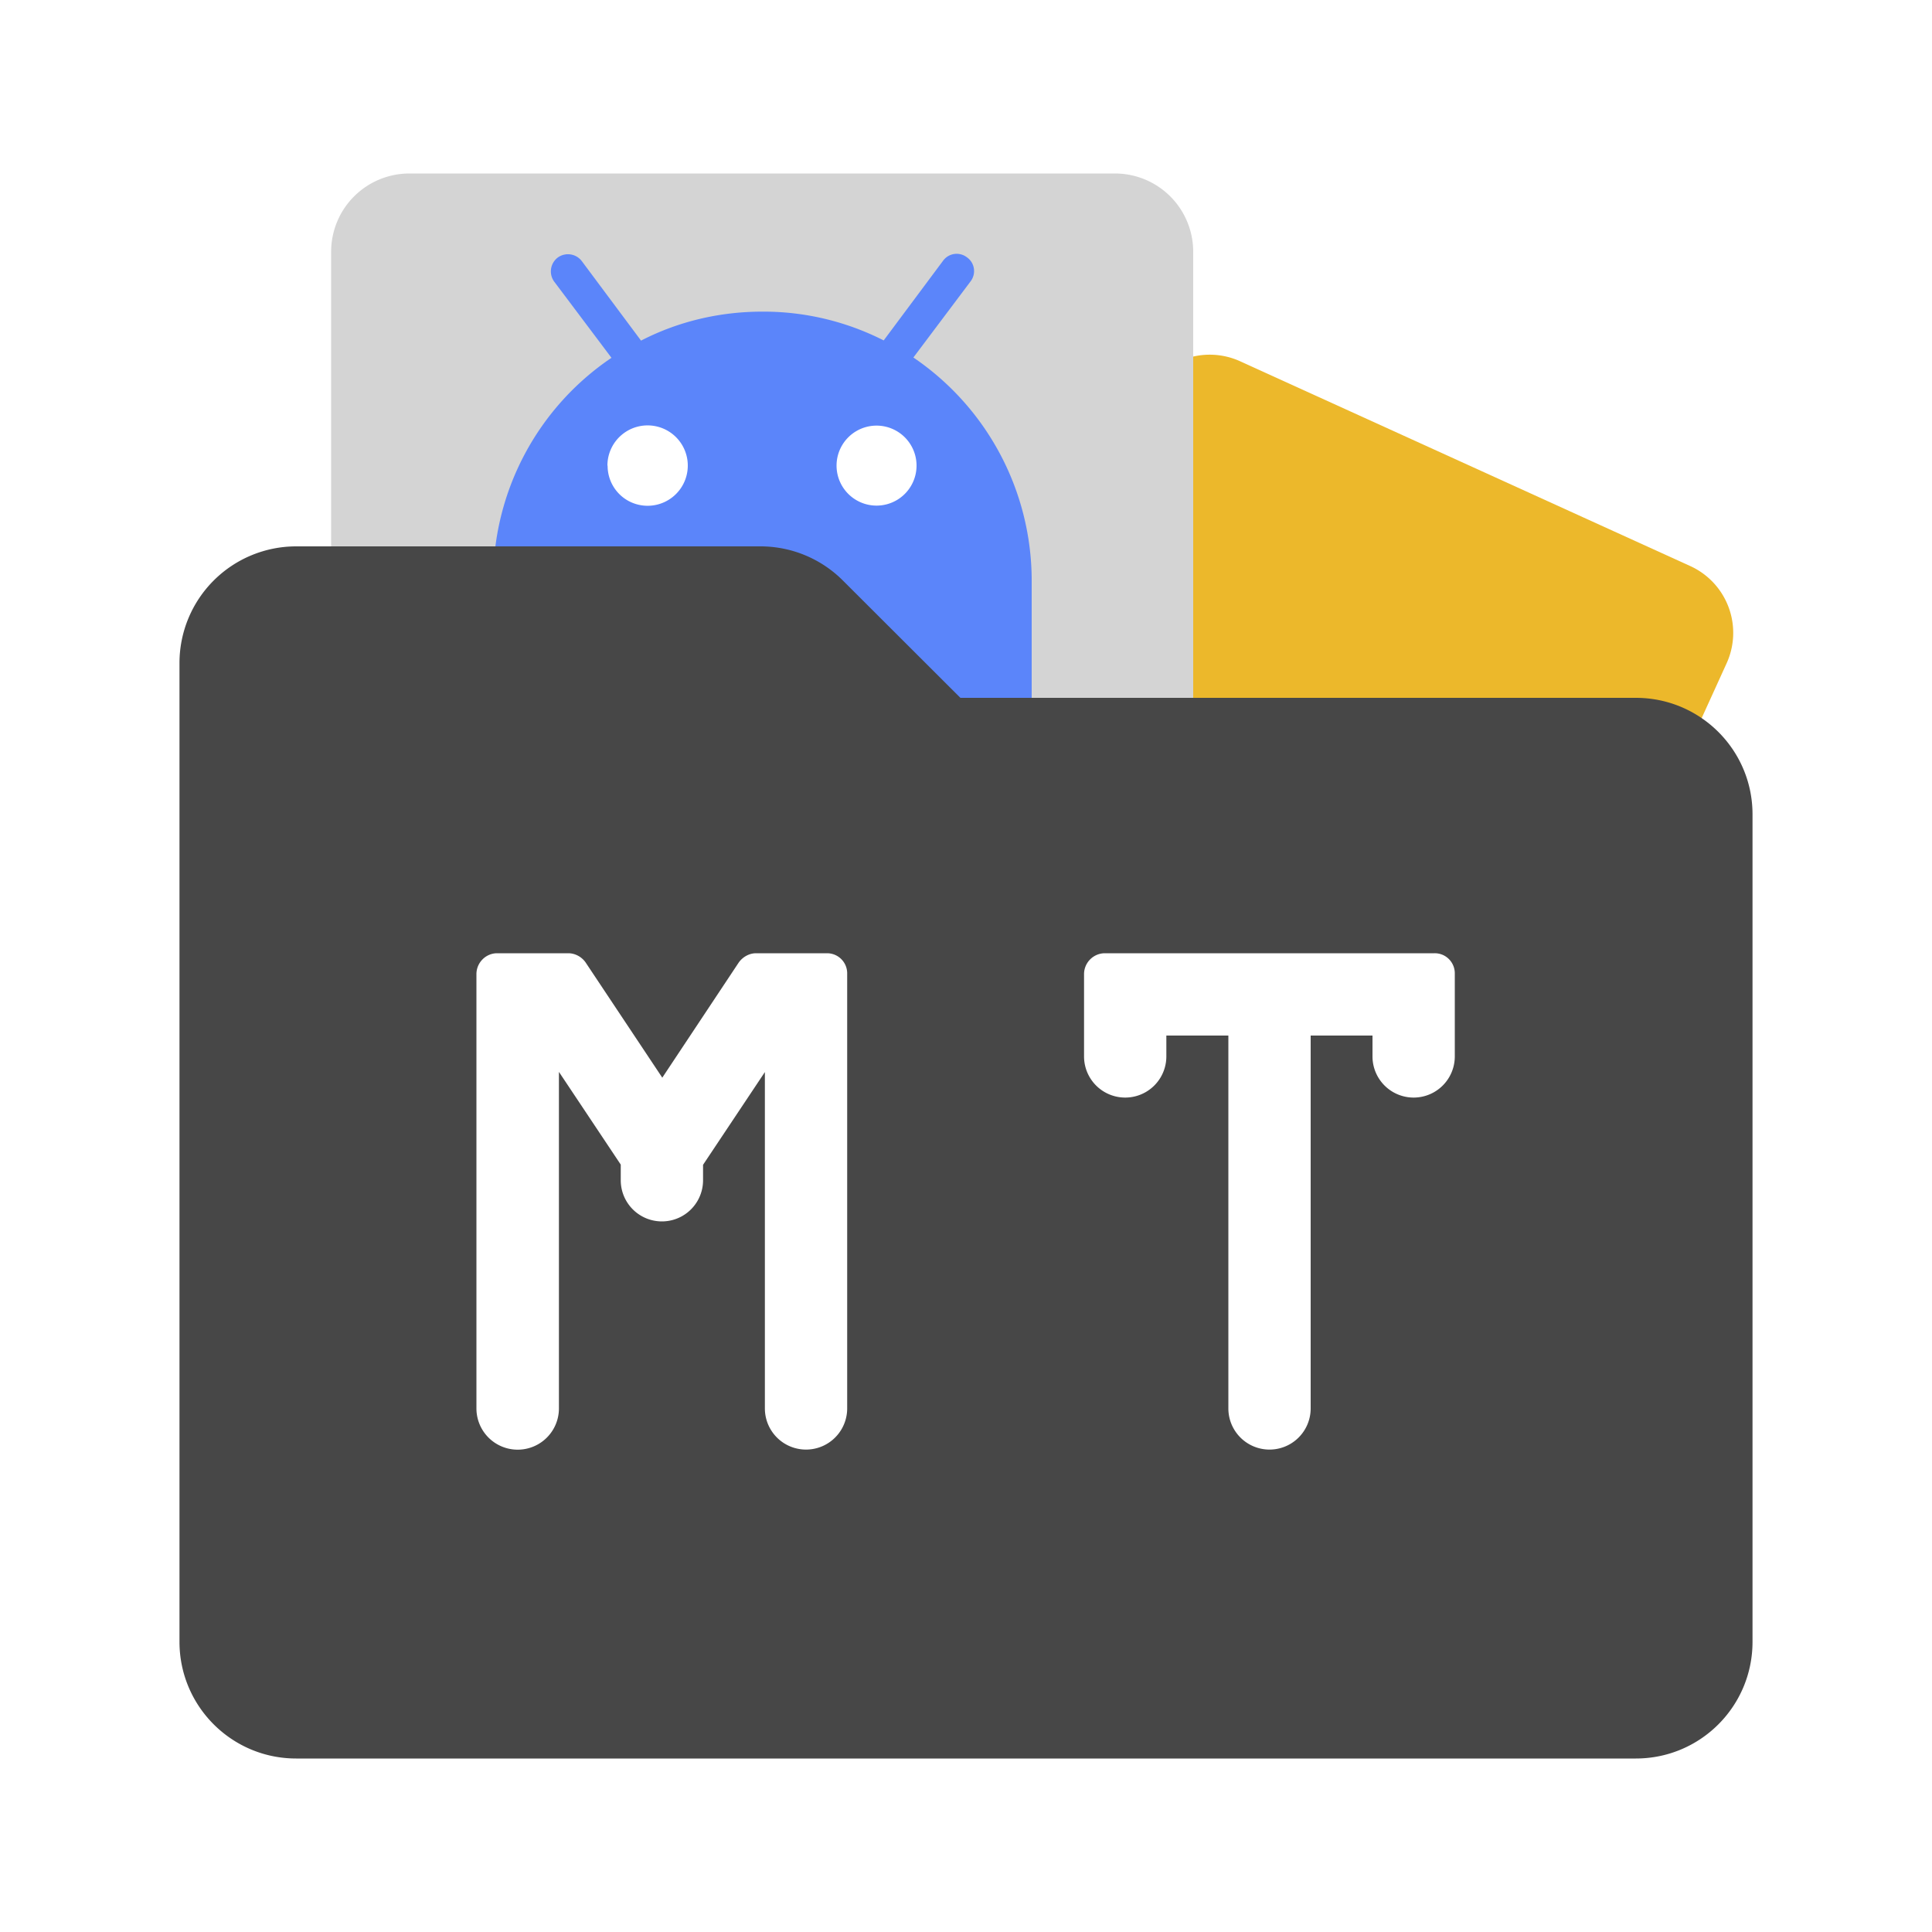 <svg xmlns="http://www.w3.org/2000/svg" width="600" height="600" viewBox="0 0 100 100"><defs><filter id="a" width="120%" height="120%" x="-10%" y="-10%"><feDropShadow dx="1" dy="1" flood-color="rgba(0,0,0,0.15)" stdDeviation="1.5"/></filter></defs><g filter="url(#a)"><path fill="#ecb82b" d="M73.75 59.5 50.45 48.9a3.8 3.8 0 0 1-1.9-5.03L59.15 20.6a3.8 3.8 0 0 1 5.04-1.9l23.3 10.6a3.8 3.8 0 0 1 1.88 5.03L78.78 57.6a3.83 3.83 0 0 1-5.04 1.9l.01-.02Z"/><path fill="#d4d4d4" d="M57.71 53.6H21.17a4.05 4.05 0 0 1-4.03-4.04V13.02a4.05 4.05 0 0 1 4.04-4.04h36.54a4.05 4.05 0 0 1 4.04 4.04v36.54a4.04 4.04 0 0 1-4.04 4.04Z"/><path fill="#5b85fa" d="m47.28 18.5 2.96-3.94c.3-.4.21-.96-.19-1.24a.87.87 0 0 0-1.24.18l-3.07 4.12c-1.95-.99-4.1-1.5-6.28-1.49-2.26 0-4.4.53-6.28 1.5l-3.07-4.12a.9.9 0 0 0-1.24-.18.9.9 0 0 0-.19 1.24l2.97 3.95a13.9 13.9 0 0 0-6.12 11.52v11.84c0 1.15.93 2.07 2.08 2.07h23.7c1.16 0 2.09-.92 2.09-2.07V30.02a13.96 13.96 0 0 0-6.13-11.52h.01Z"/><path fill="#fff" d="M43.3 24.1a2.07 2.07 0 1 1 4.14 0 2.07 2.07 0 0 1-4.14 0Zm-11.86 0a2.08 2.08 0 1 1 1.04 1.8 2.07 2.07 0 0 1-1.03-1.8h-.02Z"/><path fill="#474747" d="M84.67 36.12H49.71l-6.08-6.07a6.03 6.03 0 0 0-4.27-1.77H15.33a6.04 6.04 0 0 0-6.04 6.04v50.66c0 3.33 2.7 6.04 6.04 6.04h69.34c3.34 0 6.04-2.7 6.04-6.04V42.15c0-3.33-2.7-6.03-6.04-6.03Z"/><path fill="#fff" d="M42.81 49.34h-3.68c-.36 0-.7.2-.9.49l-3.95 5.95-3.96-5.95c-.2-.3-.55-.49-.9-.49h-3.69c-.59 0-1.07.49-1.07 1.08V72.9a2.13 2.13 0 0 0 4.27 0V55.48l3.2 4.8v.81a2.13 2.13 0 1 0 4.26 0v-.8l3.2-4.8V72.9a2.13 2.13 0 1 0 4.26 0V50.4a1.04 1.04 0 0 0-1.04-1.06Zm31.44 0H57.19c-.6 0-1.08.49-1.08 1.08v4.26a2.13 2.13 0 0 0 4.26 0V53.6h3.21V72.9a2.13 2.13 0 1 0 4.26 0V53.6h3.2v1.08a2.13 2.13 0 0 0 4.26 0v-4.26c.02-.6-.46-1.09-1.05-1.08Z"/></g></svg>
